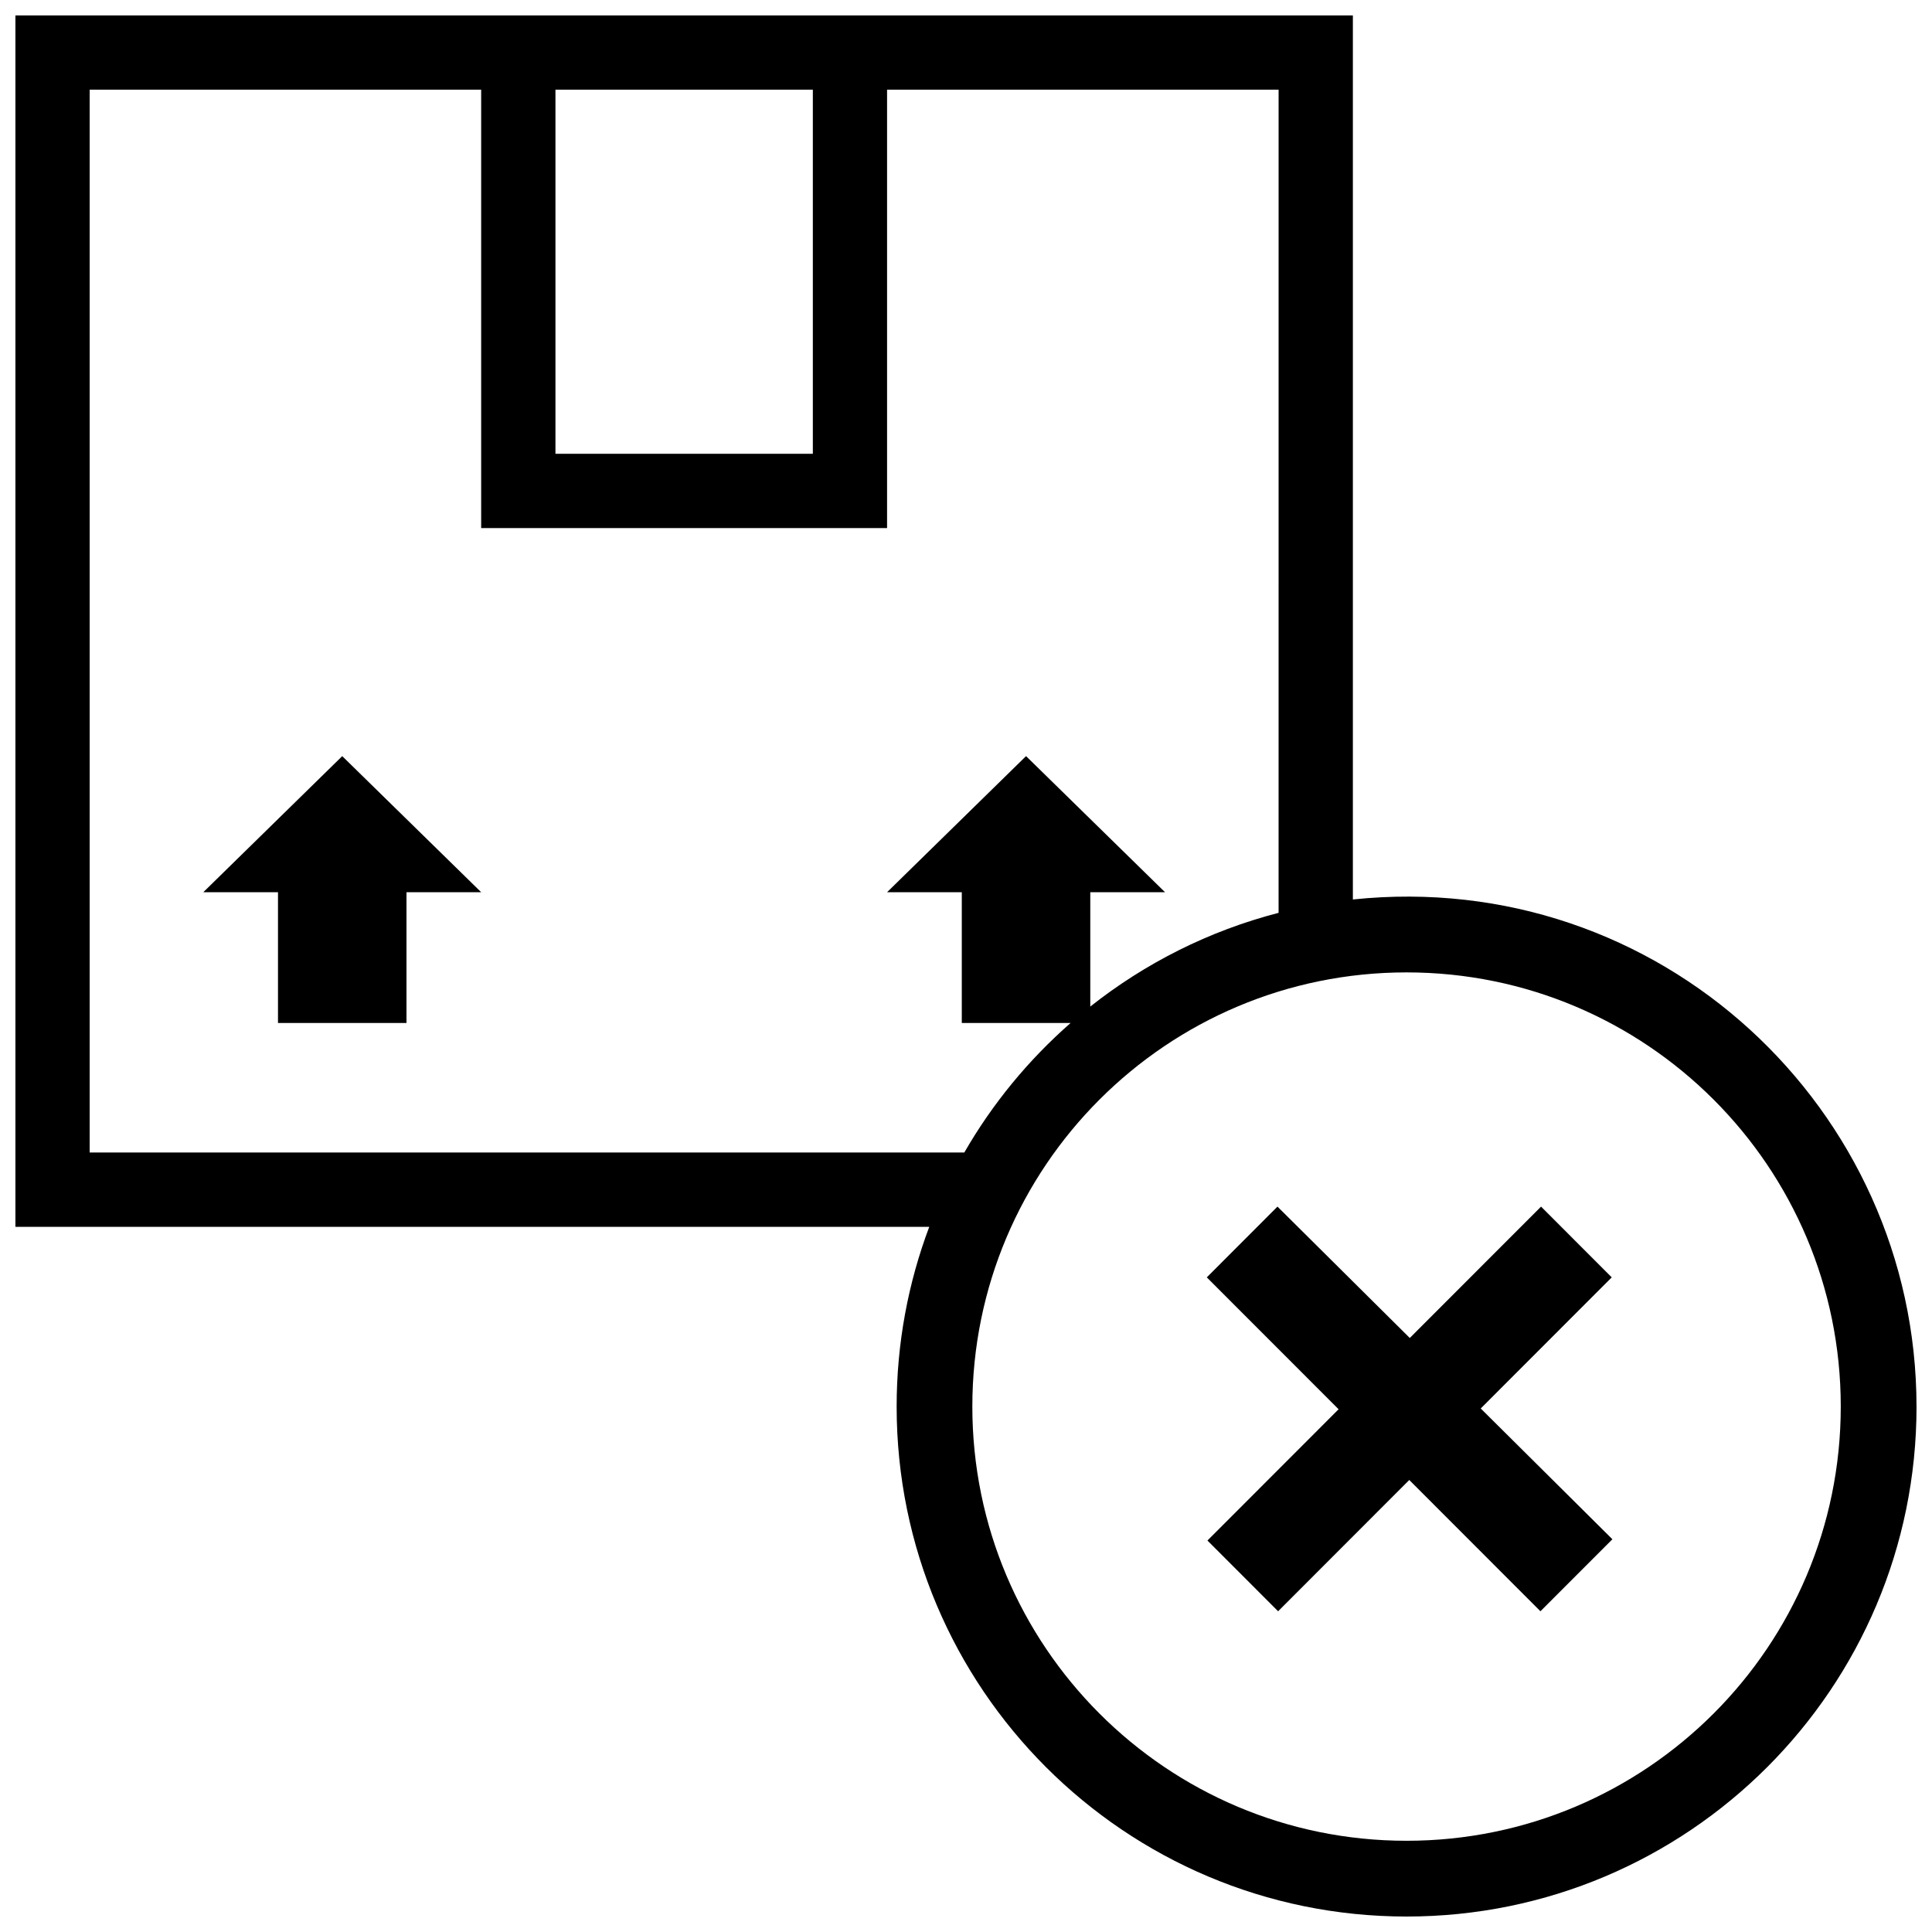 <?xml version="1.0" encoding="UTF-8"?>
<!-- Uploaded to: SVG Repo, www.svgrepo.com, Generator: SVG Repo Mixer Tools -->
<svg width="800px" height="800px" version="1.1" viewBox="144 144 512 512" xmlns="http://www.w3.org/2000/svg">
 <defs>
  <clipPath id="a">
   <path d="m148.09 148.09h503.81v503.81h-503.81z"/>
  </clipPath>
 </defs>
 <g clip-path="url(#a)">
  <path d="m536.41 517.26 34.891 34.656-19.07 19.086-34.758-34.789-34.758 34.789-18.73-18.746 34.758-34.789-34.93-34.953 18.73-18.75 35.066 34.816 34.789-34.816 18.73 18.75zm-338.54-136.81h19.801v34.652h34.051v-34.652h19.801l-36.828-36.066zm454.03 136.31c0 74.633-60.508 135.14-135.14 135.14-74.633 0-135.14-60.508-135.14-135.14 0-16.766 3.062-32.824 8.645-47.641h-242.18v-321.03h354.44v234.28c81.25-8.512 149.37 55.484 149.37 134.39zm-360.7-252.5h68.211v-96.492h-68.211zm108.35 185.17c7.453-12.953 17.004-24.547 28.18-34.336h-28.844v-34.652h-19.801l36.828-36.066 36.828 36.066h-19.805v30.305c14.516-11.488 31.441-20.062 49.902-24.836l0.004-218.14h-103.76v116.17h-107.57v-116.17h-103.75v281.66zm232.27 67.324c0-63.547-51.523-115.06-115.07-115.06s-115.07 51.512-115.07 115.06 51.516 115.07 115.06 115.07c63.547 0 115.08-51.523 115.08-115.07z"/>
 </g>
</svg>